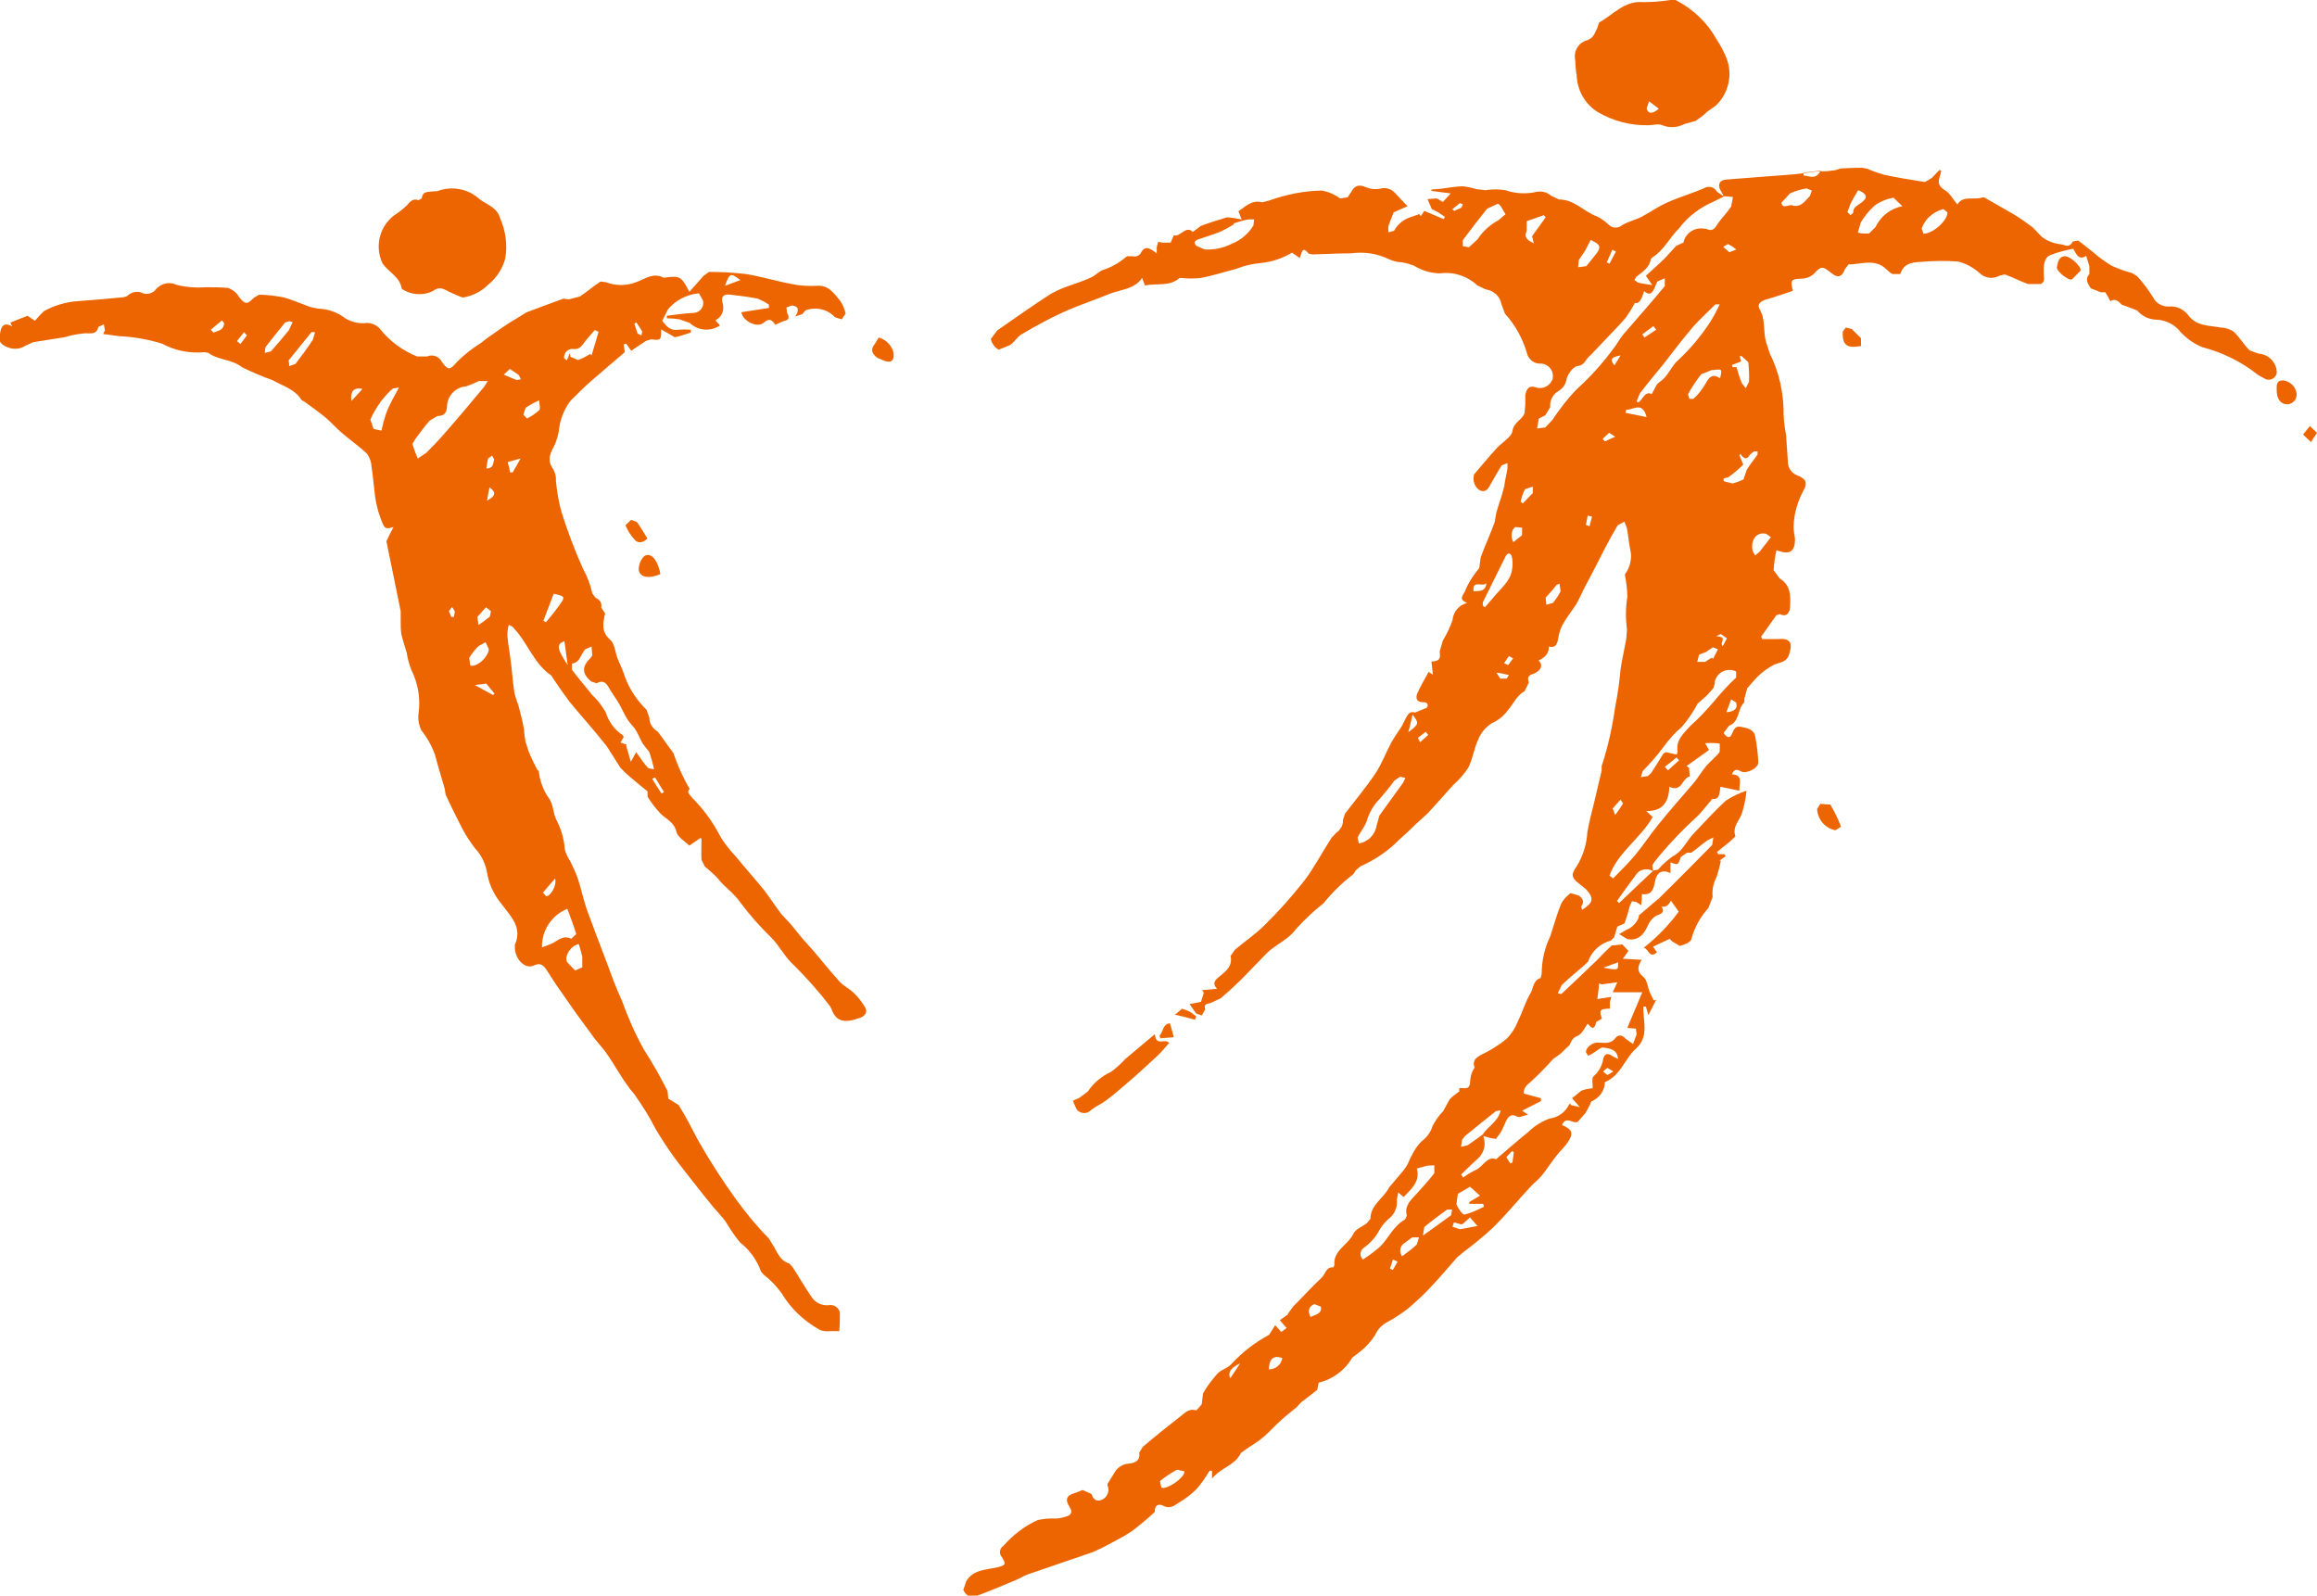 <?xml version="1.0" encoding="UTF-8"?>
<svg xmlns="http://www.w3.org/2000/svg" id="uuid-d6a80b29-e271-49a3-b7a2-372f66a97c50" viewBox="0 0 64.94 44.72">
  <defs>
    <style>.uuid-50a22949-5c29-4292-83af-fd9d6e477bb8{fill:#ec6500;}</style>
  </defs>
  <g id="uuid-49db9dfd-9474-49e6-8883-155255988568">
    <path class="uuid-50a22949-5c29-4292-83af-fd9d6e477bb8" d="M46.48,25.2c.12-.13.25-.25.38-.38.38-.38.76-.76,1.13-1.14l.03-.21-.16.08c-.16.11-.3.24-.46.35h-.12l-.17.12c-.08.23-.07.23-.29.15v.3c-.23-.11-.39-.03-.44.26-.04.24-.12.36-.36.33,0,.11-.01.19-.02.31l-.14-.09-.12-.02-.06.13c-.04.16-.09.33-.15.49l-.2.09-.09.3-.09.09c-.3.08-.54.3-.64.59l-.09.09c-.22.19-.44.37-.65.57l-.11.23.1.02c.34-.32.68-.64,1.01-.96.13-.14.26-.27.4-.4l.3-.03.17.18-.11.16-.05.06.53.03c-.14.23-.11.35.05.48.11.09.12.29.18.43l.11.23.07-.02c-.07.14-.14.27-.22.43l-.07-.24h-.07c-.02.4.18.84-.22,1.19-.3.27-.41.74-.86.93,0,.24-.16.45-.38.54-.04.11-.1.21-.16.32l-.22.25c-.13.07-.33-.18-.44.09.3.13.33.24.15.5-.08.12-.2.22-.29.34-.15.19-.28.39-.43.58-.11.13-.25.23-.36.36-.34.37-.66.76-1.02,1.11-.26.24-.53.46-.81.67l-.18.15c-.24.27-.47.55-.72.81-.2.22-.42.42-.65.62-.18.14-.38.27-.58.38-.16.08-.28.21-.35.37-.12.18-.26.34-.43.47l-.21.16c-.2.35-.55.61-.94.7l-.04.2c-.14.12-.3.23-.45.35l-.13.14c-.14.12-.29.23-.42.35-.17.15-.32.32-.49.47s-.34.24-.51.36l-.14.1c-.16.35-.56.41-.81.72v-.22h-.07c-.11.19-.23.36-.36.51-.15.15-.32.28-.51.39-.12.08-.24.18-.43.08-.15-.08-.25.02-.23.17-.2.19-.42.37-.64.54-.27.18-.56.32-.84.47l-.26.12c-.6.21-1.21.41-1.81.62-.12.04-.22.11-.34.16-.38.16-.76.32-1.14.46-.16.06-.28-.05-.34-.18l.08-.24c.19-.33.55-.32.86-.39.24-.06.27-.08.14-.29-.08-.09-.07-.22.02-.3,0,0,0,0,.01,0,.27-.31.6-.57.98-.74.16-.03.32-.05.48-.04.12,0,.24-.03.35-.07.11-.04.14-.13.06-.25-.14-.22-.09-.33.16-.4l.2-.08.25.11c.06.16.14.23.3.16.15-.07.22-.25.15-.4,0,0,0,0,0,0v-.04s.18-.29.18-.29c.08-.16.24-.27.42-.28.18-.02.32-.08.29-.31l.1-.16c.34-.29.69-.57,1.05-.85.13-.1.25-.24.45-.17l.15-.17.04-.31c.11-.2.25-.38.4-.55.11-.12.31-.16.41-.29.3-.32.65-.59,1.04-.8l.17-.27.17.19.15-.11-.19-.22.24-.17h-.02s.16-.22.16-.22l.12-.12c.22-.23.44-.46.67-.68.11-.1.12-.31.33-.29l.03-.06c-.04-.42.38-.56.53-.88.06-.13.25-.2.38-.3l.1-.12c0-.4.38-.58.53-.89l.13-.15c.11-.14.24-.27.34-.42.07-.1.1-.23.17-.34.07-.14.15-.26.26-.37.15-.11.26-.26.31-.43.08-.15.18-.3.3-.42l.18-.33c.08-.08.18-.16.27-.22v-.08s.03-.02.03-.02c.23.03.27,0,.28-.24.01-.12.05-.23.12-.33-.07-.18.02-.27.19-.36.25-.12.49-.27.7-.44.14-.14.25-.31.32-.49.13-.26.21-.55.36-.8.08-.14.07-.36.28-.42l.03-.12c0-.36.08-.72.24-1.05.1-.3.18-.6.3-.9.06-.12.16-.23.27-.31l.23.07c.1.07.17.17.07.3l.02.1c.32-.2.34-.32.12-.57l-.22-.18c-.21-.16-.2-.26-.05-.47.18-.29.28-.62.3-.96.05-.28.12-.56.19-.83.07-.29.14-.59.21-.89v-.13c.18-.54.3-1.1.38-1.66.07-.35.12-.7.15-1.05.04-.28.11-.57.16-.85l.02-.26c-.04-.31-.04-.62.01-.92,0-.21-.03-.42-.07-.63.13-.17.19-.39.17-.6-.05-.23-.07-.46-.11-.69l-.07-.19-.19.1c-.13.22-.25.44-.37.67-.19.37-.38.75-.58,1.12-.07.14-.13.28-.21.42-.12.19-.26.36-.37.55-.06.11-.11.24-.13.37-.03.17-.05.32-.27.27q.01.26-.29.39c.13.11.09.27-.11.36-.13.05-.23.07-.16.26l-.12.24c-.23.13-.32.37-.48.55-.11.15-.26.27-.44.35-.17.11-.31.27-.38.46-.12.25-.15.54-.28.79-.12.18-.26.34-.42.48-.24.27-.48.54-.72.8l-.31.28c-.15.15-.31.3-.47.44-.31.32-.69.58-1.1.76l-.13.11-.07.11c-.31.24-.59.51-.84.82-.27.21-.52.45-.76.71-.23.32-.59.44-.84.7-.23.23-.45.47-.68.7-.12.12-.24.23-.37.35l-.23.2-.28.13c-.1.03-.2.02-.15.18l-.1.17-.16-.06-.04-.06-.14-.2c.09-.02.18-.03.32-.06l.08-.26-.05-.07c.14-.01.27-.02.42-.04-.15-.16-.05-.25.09-.36.17-.14.35-.28.29-.56l.12-.17c.28-.24.6-.45.85-.71.39-.38.75-.79,1.09-1.22.29-.38.51-.81.77-1.21l.13-.14c.12-.08.2-.22.19-.36l.06-.18c.29-.38.6-.75.86-1.14.17-.26.28-.56.43-.84.09-.16.2-.32.3-.47l.11-.22c.06-.09.09-.21.26-.16l.32-.13c.08-.08.02-.17-.1-.16-.19,0-.2-.13-.16-.24.09-.21.21-.4.32-.61l.12.08c-.01-.13-.03-.25-.04-.37.23-.01.26-.08.23-.28l.09-.31c.11-.18.2-.37.27-.57.02-.23.18-.43.41-.48-.23-.1-.14-.18-.07-.31.1-.25.24-.47.41-.67l.04-.3c.12-.33.27-.65.39-.98l.05-.28c.04-.15.09-.29.14-.44l.08-.29.02-.14c.02-.12.05-.23.07-.35v-.16l-.16.06c-.11.17-.2.34-.3.51-.07.12-.12.26-.3.2-.15-.08-.22-.26-.18-.43v-.02c.21-.24.41-.49.63-.73.15-.17.42-.31.45-.49.04-.26.28-.31.34-.51l.02-.24v-.26c.03-.15.09-.29.31-.21.2.06.4-.06.46-.25,0,0,0-.01,0-.02.03-.19-.1-.37-.3-.4-.02,0-.04,0-.06,0-.17,0-.32-.12-.36-.28-.12-.42-.33-.8-.62-1.12l-.1-.27c-.04-.22-.22-.38-.44-.41l-.23-.11c-.28-.26-.66-.39-1.04-.34-.27,0-.52-.08-.75-.22-.11-.04-.22-.07-.34-.09-.12,0-.25-.04-.36-.09-.33-.16-.7-.21-1.06-.16-.36,0-.71.02-1.07.03l-.11-.02c-.19-.24-.19-.02-.25.12l-.22-.15c-.26.16-.56.26-.87.29-.24.02-.48.08-.71.17-.32.08-.65.19-.98.25-.18.02-.36.02-.53,0h-.06c-.28.25-.64.14-.97.21l-.08-.21c-.22.32-.59.32-.9.44-.43.18-.87.32-1.29.51s-.8.4-1.19.63c-.12.07-.2.22-.32.3l-.32.13c-.11-.06-.19-.17-.22-.3l.18-.24c.5-.35,1-.7,1.51-1.03.17-.09.34-.17.53-.23.19-.07.39-.13.58-.22.14-.06.25-.2.39-.23.23-.08.44-.21.63-.37h.15c.1.03.21-.02.25-.12.12-.2.27-.08.43.04v-.17s.04-.15.04-.15l.14.02h.21s.09-.21.09-.21c.18.07.33-.29.53-.09l.23-.17c.24-.09.49-.17.73-.24l.2.02.21.04-.09-.23c.2-.13.37-.33.67-.25l.19-.05c.47-.17.97-.27,1.47-.28.19.03.37.11.52.22l.21-.03.1-.15c.1-.19.23-.22.42-.13.12.05.25.06.38.04.16-.05.33,0,.44.13.1.11.2.21.34.36l-.39.17c-.05.14-.11.27-.15.4v.16s.16-.04.16-.04c.1-.19.28-.33.48-.39l.23-.08.04.06.1-.15.54.23.04-.06-.19-.13-.18-.09-.12-.28.26-.02.17.1.22-.24-.54-.07v-.04l.26-.02c.2-.03.4-.06.6-.07.14.01.27.04.4.08l.25.03c.19-.03.37-.03.56,0,.26.09.54.11.81.06.17-.05.35-.02.48.1l.22.1c.43,0,.7.35,1.07.48.12.06.23.14.32.23.1.1.26.1.36.02.17-.11.37-.15.55-.24.25-.13.48-.3.74-.41.33-.15.68-.25,1.01-.39.12-.08.28-.05.36.07,0,0,.01.02.02.03l.18.12-.06-.12c-.13-.19-.07-.34.15-.35.6-.05,1.21-.09,1.82-.14.24-.02.48-.06.73-.09h.23l.25-.03.17-.05c.2-.01.39-.02.59-.02l.15.03c.15.07.31.12.48.17.37.08.75.14,1.13.2l.19-.11.22-.23.05.03-.03.11c-.06.17-.08.31.13.43.14.08.23.26.35.4.16-.27.47-.11.71-.2h.04c.27.16.55.31.82.47.19.11.36.24.54.37l.26.27c.16.12.35.19.56.21.1.03.23.09.3-.08l.15-.03c.14.09.25.2.38.29.18.16.37.3.57.42.18.08.37.15.56.2l.15.09c.17.19.32.39.45.6.08.16.26.26.44.25.23-.02.44.09.57.28.24.28.58.25.89.31.13,0,.25.05.35.11.17.16.29.37.45.53l.25.09c.27.02.48.22.51.48.02.12-.07.23-.19.25-.04,0-.08,0-.11-.01l-.22-.12c-.46-.37-.99-.63-1.56-.78-.23-.09-.44-.24-.61-.42-.15-.2-.39-.33-.65-.35-.22,0-.43-.09-.57-.26l-.29-.11-.14-.05c-.09-.09-.18-.19-.32-.1l-.14-.25h-.13s-.28-.11-.28-.11c-.07-.11-.18-.25-.04-.4v-.22l-.09-.29c-.19.13-.27-.02-.36-.2-.22.04-.44.1-.65.18-.19.09-.18.32-.18.5,0,.12.05.26-.09.31h-.35c-.22-.08-.43-.19-.65-.27l-.16.04c-.18.1-.41.06-.55-.08-.17-.15-.38-.27-.6-.32-.35-.03-.71-.02-1.06.01-.24.01-.47.05-.56.34h-.22c-.11-.06-.2-.18-.31-.24-.3-.16-.61-.03-.92-.03l-.1.13c-.08.22-.2.26-.37.12-.28-.22-.29-.21-.53.04-.09.07-.21.11-.33.11-.28.01-.31.04-.23.34-.24.08-.49.17-.74.24-.14.04-.28.12-.19.28.17.29.09.62.18.92l.1.31c.27.54.4,1.14.39,1.75.01.19.04.38.07.56.02.24.03.49.05.73,0,.18.11.33.28.39.23.09.28.21.15.43-.16.3-.26.64-.27.99,0,.12.02.23.04.35,0,.35-.14.45-.46.34l-.06-.02c-.04.18-.07.37-.08.56l.17.23c.31.19.31.49.29.79,0,.12-.06.32-.29.21l-.09.03c-.15.2-.28.4-.43.6l.03.07h.37c.12,0,.25-.02.34.03.12.07.1.2.06.35-.06.25-.21.26-.42.33-.22.11-.42.27-.58.45l-.19.22-.08.29v.1c-.2.18-.12.54-.43.66l-.15.2c.08.14.18.17.24.01.05-.12.09-.21.25-.18s.35.07.39.25c.05.25.08.5.09.75,0,.16-.34.33-.48.25-.11-.06-.19-.08-.26.08.33.02.2.25.21.46l-.53-.11c-.03.14,0,.37-.23.34-.15.18-.26.32-.39.46-.44.4-.85.83-1.22,1.29l-.07.11.02.15.14-.03c.12-.14.26-.26.41-.37.28-.14.38-.42.58-.63.3-.31.59-.64.91-.93.18-.12.37-.21.58-.28-.02.23-.07.45-.14.67-.09.2-.26.36-.17.61l-.15.14c-.12.1-.25.2-.37.3l.04.06h.18s.02.06.02.06l-.17.12h.04c-.03.16-.07.31-.12.46-.09.17-.13.36-.11.56l-.12.31c-.23.25-.39.55-.48.88-.02.08-.2.15-.32.18l-.22-.13-.06-.07-.47.22.11.16c-.22.19-.23-.1-.37-.13.37-.29.7-.63.98-1.01l-.22-.31q-.12.27-.4.12h0ZM41.56,31.79c.14-.22.43-.35.5-.67l-.13.02c-.29.23-.58.46-.87.7l-.08.1-.03.2.18-.04c.15-.1.3-.21.45-.32v.09c.08.23,0,.48-.19.63-.15.13-.29.28-.44.42l.06.08c.11-.08.23-.15.35-.21.21-.09.32-.4.57-.3.32-.27.6-.52.9-.76.17-.17.38-.3.6-.38.24-.03.45-.18.55-.4l.04-.02v.04s.26.06.26.06l-.22-.25.26-.21c.1-.04.21-.06.32-.07,0-.14-.03-.28.02-.33.14-.12.24-.29.27-.47.03-.18.14-.2.28-.09l.14.07c-.02-.28-.24-.29-.4-.32-.09-.02-.21.11-.32.17l-.12.06-.06-.1c0-.14.19-.27.32-.27.17,0,.36.06.5-.12.08-.11.2-.1.3.02l.2.14.1-.27-.02-.16-.24-.02c.14-.33.26-.63.42-1h-.83c.06-.13.09-.19.13-.28l-.44.06-.07-.03c-.01.15-.03.29-.05.44l.39-.06-.04.15v.18c-.28,0-.31.05-.22.28l-.16.09c-.07.3-.17.12-.24.05-.09.12-.16.29-.28.34-.15.06-.17.14-.23.26l-.26.25-.2.14c-.2.23-.42.45-.65.66-.13.1-.18.19-.17.31l.48.13v.08c-.18.09-.35.18-.53.27l.17.11c-.14.03-.25.09-.3.06-.15-.09-.24-.03-.31.1l-.14.31-.15.21c-.13-.01-.26-.05-.38-.09M45.82,8.49c-.07.14-.16.28-.25.41-.23.27-.48.51-.72.77-.11.11-.21.23-.33.34-.09.09-.12.23-.31.25-.11.01-.26.21-.3.35-.02.15-.1.27-.23.35-.16.09-.25.27-.23.45l-.14.23-.18.09-.05.28.23-.03.2-.21c.2-.3.42-.59.67-.85.4-.36.76-.76,1.07-1.19.09-.12.16-.25.25-.36.39-.45.78-.89,1.16-1.35v-.22l-.21.09-.06.14c-.06.14-.12.29-.31.13q-.11.39-.26.33M45.11,24.54l.1.08c.22-.22.44-.44.64-.68.22-.27.41-.56.63-.83.33-.41.68-.8,1.02-1.2.11-.14.2-.3.32-.44s.27-.25.38-.4v-.23c-.14-.02-.27-.02-.41-.01l.11.19-.63.45.07.05.02.24c-.22.05-.22.46-.57.29-.02.4-.16.69-.65.68l.18.17c-.34.6-.97.98-1.21,1.64M47.18,6.81c.05-.27.31-.45.59-.4.01,0,.02,0,.04,0,.15.07.22.04.31-.1.12-.19.28-.34.4-.52l.05-.27-.24-.02-.3.15c-.38.16-.72.42-.97.75-.26.25-.42.61-.74.81l-.05.05c-.04.25-.24.36-.41.5l-.05.09.1.07c.11.03.23.04.4.07l-.18-.26c.18-.17.37-.33.55-.51l.3-.33.2-.09ZM47,21.13h0l.02-.06c-.06-.34.18-.52.36-.73.23-.2.44-.43.64-.66.2-.24.41-.48.64-.69v-.17c-.2-.1-.45-.03-.56.18-.03.05-.04.1-.04.16l-.04.13-.2.22-.24.21c-.12.23-.27.45-.44.65-.2.17-.37.36-.52.57-.18.24-.37.46-.58.67l-.05.17.2-.03.09-.09c.12-.18.23-.36.34-.54l.07-.04c.09.02.18.04.31.07M39.71,32.75c.1.36-.15.57-.37.8l-.15-.13-.04.2c.02.18-.04.36-.17.49-.12.1-.23.21-.31.35-.1.2-.25.37-.43.5-.1.06-.14.19-.08.29.01.02.03.04.04.05.17-.11.33-.23.48-.36.24-.24.38-.59.7-.76l.05-.11c-.08-.29.13-.45.29-.63s.33-.36.48-.56v-.22s-.2.01-.2.01l-.29.08ZM46.29,11.05c.09-.14.12-.28.22-.34.25-.16.32-.45.55-.64.33-.31.62-.66.87-1.04.1-.16.19-.33.27-.5h-.12c-.21.21-.42.4-.61.61-.3.35-.58.72-.86,1.08-.22.27-.44.53-.65.81l-.09.22.05.03c.13-.09.19-.34.38-.23M34.58,6.27v.02c-.13.08-.26.15-.39.21-.2.08-.41.14-.61.21-.11.04-.12.11-.05.18l.23.1c.26.02.53-.04.77-.16.25-.1.46-.28.6-.51l.02-.17h-.16c-.14.02-.28.07-.41.11M38.07,23.64c.26-.03.47-.24.51-.49l.08-.29c.22-.31.45-.62.67-.93l.06-.13-.15-.03-.16.11c-.13.18-.27.35-.41.51-.18.18-.3.4-.37.64-.06.16-.18.29-.25.45l.04.17ZM42.2,6.01c-.08-.11-.13-.27-.22-.3l-.3.14-.19.24c-.16.21-.33.42-.49.64v.17l.17.03.24-.22c.15-.23.35-.41.59-.54l.19-.16ZM53.32,5.78l-.25-.24c-.2.04-.38.11-.54.23-.15.14-.28.3-.38.47l-.08.28c.11.03.22.03.32.02l.18-.18c.14-.3.42-.52.75-.58M41.55,16.97l.07.05.24-.28c.2-.25.47-.44.52-.78.02-.12.02-.25-.01-.37-.03-.09-.12-.11-.17,0-.21.43-.43.86-.64,1.29v.09ZM41.47,33.5l-.27-.24-.34.2-.04.29c.04.11.17.3.23.29.19-.05.37-.13.54-.22l-.02-.08h-.39v-.05s.3-.18.3-.18ZM48.87,13.42l.09-.26c.09-.14.2-.28.3-.42v-.09h-.1s-.11.09-.11.09c-.09.16-.18.12-.27-.02l-.03.04.11.26c-.13.13-.27.25-.41.35-.06.04-.19,0-.13.12l.24.06c.11-.03.22-.07.32-.12M50.24,5.76c.24.06.35-.13.49-.27l.05-.15-.15-.06c-.16.03-.31.07-.46.14l-.24.26c.02.18.19.06.29.07h.02ZM53.91,6.55c.28,0,.69-.39.67-.6l-.11-.09c-.28.07-.51.27-.61.54l.05.15ZM48.21,10.6c.06-.26.06-.26-.18-.23h-.05l-.3.12c-.14.18-.26.36-.37.56l.04.13h.11c.14-.12.25-.27.35-.44.11-.21.21-.26.4-.14M44.58,6.73l-.15.29-.18.27-.02.2.23-.03.21-.26c.23-.27.21-.34-.1-.48M46.32,24.41c-.16-.09-.37-.05-.47.11-.18.24-.36.49-.53.73l.06.06c.31-.3.62-.59.95-.9M48.67,10.29c.05.17.09.31.15.45l.11.14.09-.18c.01-.18,0-.37-.02-.55l-.2-.18-.04.02.04.14-.26.1.02.06h.11ZM42.94,6.62c.14-.19.26-.36.38-.53l-.05-.06c-.16.06-.32.11-.48.17v.27c-.09.2.04.27.2.35l-.05-.2ZM33.2,41.24l-.21-.05c-.17.09-.33.2-.48.32l.04.18c.12.08.64-.25.65-.45M49.64,15.06l-.14-.1c-.26-.06-.44.16-.38.47l.07.14.12-.1c.1-.12.19-.24.32-.41M39.88,34.63c.3-.22.55-.39.79-.57l.03-.16h-.14c-.22.16-.44.32-.64.49l-.04.24ZM52.08,5.33c-.08.13-.15.25-.21.37l-.09.24.08.09.08-.06c-.01-.17.13-.21.23-.29.19-.14.16-.25-.09-.35M43.71,16.36l-.08.03-.13.16-.18.2.02.2.18-.05c.09-.1.16-.21.22-.33l-.03-.21ZM39.31,35.2c.14-.11.28-.2.4-.32l.06-.2h-.19l-.22.16c-.11.07-.15.22-.08.34,0,0,.01.02.02.03M48.15,18.2l-.14-.06-.19.13-.2.08-.05.2h.22l.19-.12.03.04.14-.27ZM40.99,34.31h-.05s-.19-.05-.19-.05l-.04.12.2.07c.16-.02.32-.06.5-.09l-.21-.24-.21.19ZM42.42,15.19l.24-.19v-.21s-.18-.02-.18-.02c-.12.05-.15.29-.06.43M42.62,14.06l.06.05.28-.29v-.18l-.22.07c-.05.11-.1.23-.12.36M45.58,11.49l-.02.08c.19.04.38.08.59.12-.12-.47-.39-.18-.58-.21M35.56,38.38c.19,0,.35-.13.38-.32-.25-.08-.36.01-.38.32M36.73,36.91c.15-.07.33-.09.29-.29l-.18-.07c-.15.06-.2.18-.11.36M48.4,19.96c.22-.02.31-.11.26-.27l-.14-.09c-.04.12-.09.24-.13.35M39.47,20.52c.3-.22.31-.25.12-.49-.04.17-.07.33-.12.49M45.27,22.84c.08-.1.15-.21.22-.32l-.07-.11-.22.25.07.18ZM50.55,4.84v.08c.17.01.35.13.48-.14l-.48.06M41.66,16.34c-.09.13-.4-.11-.36.23.16-.01.34.02.36-.23M48.66,6.99c-.07-.06-.15-.11-.23-.15l-.13.08.17.15.2-.08ZM46.66,21.49l.09.1.31-.28-.07-.08c-.11.09-.22.18-.33.26M46.42,9.24l-.08-.1-.31.23.06.09c.11-.07.22-.15.33-.22M34.76,38.21c-.28.13-.35.27-.28.42.09-.14.19-.28.28-.42M41.94,18.85l.11.17h.18l.06-.1-.17-.04-.19-.03ZM45.03,7.35l.08.04.18-.34-.1-.05c-.05.11-.1.23-.15.34M42.33,32.61l.06-.03.04-.29-.05-.03-.16.17.11.18ZM40.03,20.6l-.07-.09-.22.17.06.12.23-.2ZM44.62,14.48l-.12-.03-.05.26.1.04.07-.27ZM45.35,26.97l-.41.15c.45.09.41.06.41-.15M48.28,18.12l.12-.23-.17-.12-.13.06c.35.03.08.15.18.28M42.16,18.59l.11.05.14-.19-.12-.06-.13.19ZM44.92,12.3l.06.07.29-.13-.17-.11-.17.16ZM38.96,35.56l.08.03.13-.23-.13-.06-.08.25ZM40.7,5.86l.06.05.2-.09.04-.09-.08-.04-.21.17ZM45.22,30.03l-.17-.1-.12.1.12.1.17-.1ZM45.42,9.96c-.28.06-.3.11-.17.28.05-.08.1-.16.17-.28"></path>
    <path class="uuid-50a22949-5c29-4292-83af-fd9d6e477bb8" d="M19.64,23.48c-.16.11-.25.17-.32.22-.13-.13-.33-.24-.36-.38-.06-.28-.29-.36-.45-.52-.14-.15-.26-.31-.36-.47v-.15c-.14-.11-.27-.22-.4-.33-.13-.1-.24-.21-.36-.33l-.17-.27c-.07-.11-.14-.22-.21-.33-.15-.19-.31-.38-.46-.56-.2-.24-.4-.46-.6-.71-.15-.2-.29-.4-.43-.61l-.07-.11c-.48-.32-.65-.89-1.02-1.29l-.06-.07-.11-.06c-.03.1-.04.21-.04.32.03.28.08.55.11.82s.05.52.09.78c.03.12.07.23.11.34.06.23.12.45.16.69,0,.11.02.22.04.33l.09.28c.07.17.15.33.23.49l.05.05c.03.28.13.55.29.77.12.17.11.42.21.61.13.25.21.53.23.81.03.12.08.23.15.33.08.17.16.33.22.51.09.27.15.56.24.83.17.47.35.94.53,1.41.15.4.29.8.47,1.19.17.47.37.92.61,1.35.24.37.46.76.66,1.16l.02.21.29.18c.2.32.37.65.54.98.33.58.69,1.14,1.08,1.68.28.38.58.75.91,1.08l.09.15c.14.2.2.47.48.55l.1.11c.17.26.32.53.5.79.1.18.29.29.5.27.14-.03.29.06.32.21,0,0,0,0,0,.01,0,.17,0,.34-.02.51-.2-.02-.44.04-.58-.06-.42-.24-.78-.58-1.03-1-.14-.19-.3-.37-.49-.51l-.09-.1c-.11-.32-.32-.61-.59-.82-.15-.18-.28-.38-.4-.58-.1-.14-.23-.27-.34-.4-.19-.23-.38-.47-.56-.7-.19-.25-.39-.49-.57-.74s-.34-.5-.49-.75c-.17-.34-.38-.67-.6-.98-.32-.37-.53-.8-.81-1.19-.09-.12-.19-.23-.28-.34-.26-.36-.53-.71-.78-1.08-.2-.28-.4-.57-.58-.86-.1-.15-.18-.23-.37-.14-.25.12-.55-.2-.53-.54v-.04c.22-.49-.12-.8-.37-1.14-.2-.24-.34-.52-.4-.83-.04-.28-.16-.54-.35-.74-.13-.17-.25-.35-.35-.54-.16-.31-.32-.63-.47-.96l-.03-.18c-.09-.31-.19-.63-.27-.94-.09-.25-.22-.48-.38-.68-.07-.14-.1-.31-.08-.47.06-.42-.01-.84-.2-1.22-.06-.16-.11-.32-.13-.48-.05-.17-.11-.35-.15-.52-.02-.12-.02-.24-.02-.36v-.29c-.13-.65-.27-1.31-.4-1.96l.1-.21.1-.19c-.28.1-.27-.03-.36-.23-.1-.27-.16-.55-.18-.83-.03-.21-.04-.42-.08-.64,0-.12-.05-.24-.12-.35-.22-.21-.47-.38-.7-.58-.17-.14-.31-.31-.48-.45s-.37-.28-.56-.42l-.1-.06c-.18-.3-.52-.39-.8-.55-.3-.11-.59-.23-.87-.37-.29-.23-.66-.19-.94-.4l-.1-.02c-.42.04-.83-.04-1.2-.24-.39-.12-.8-.19-1.21-.21-.14-.02-.28-.04-.44-.06l.05-.1-.03-.17-.15.07c-.06.22-.2.18-.38.18-.19.02-.38.05-.56.11-.3.05-.6.09-.89.14l-.22.1c-.15.1-.34.11-.5.04-.29-.11-.23-.26-.2-.43.02-.14.1-.29.33-.15l-.05-.11.48-.19.21.14.14-.16.11-.11c.29-.16.62-.26.95-.28.43-.03.85-.07,1.28-.11l.1-.03c.12-.12.3-.16.45-.08.12.04.26,0,.34-.09.14-.18.38-.25.59-.15.27.07.55.09.83.07.21,0,.42,0,.63.02.12.05.23.13.29.24.17.22.23.24.43.03l.14-.08c.22,0,.45.03.67.07.2.05.4.14.6.21.13.06.26.09.4.11.28.01.54.11.76.28.18.1.39.15.59.12.15,0,.29.07.38.18.27.34.63.6,1.03.76h.28c.16-.07.34,0,.42.16,0,0,0,0,0,0,.18.25.23.21.42-.01.2-.2.43-.38.67-.53.11-.09.22-.17.34-.25.14-.1.28-.2.42-.29.16-.1.33-.2.49-.3l.06-.03c.33-.12.66-.25,1-.37l.15.02.31-.08c.2-.13.38-.29.58-.42l.16.02c.28.11.59.1.86-.01.22-.08.46-.27.74-.12h.04c.43-.06.47-.03.69.4.14-.16.27-.3.4-.45l.15-.11c.35,0,.69.02,1.04.06.43.07.85.2,1.28.28.23.05.47.06.7.05.33-.03.48.21.65.41.08.11.13.24.16.37l-.11.16-.19-.06c-.21-.23-.54-.3-.83-.19l-.08.1-.2.07c.12-.19.09-.29-.1-.31l-.15.06.02.15c.07.13.06.2-.1.23l-.23.1c-.08-.11-.15-.21-.32-.06-.19.17-.6-.05-.63-.29.26-.04.51-.08.77-.12v-.09c-.09-.07-.2-.12-.31-.17-.25-.05-.5-.08-.75-.11-.21-.03-.29.05-.24.22q.09.33-.2.5l.13.14c-.27.18-.62.15-.85-.07l-.28-.1c-.12-.02-.24-.03-.36-.03v-.07c.24-.03.49-.07.74-.08.15,0,.27-.12.28-.26,0-.04,0-.08-.02-.11l-.1-.18c-.34.03-.65.19-.87.45l-.16.32c.1.13.22.29.44.25.12-.01.24-.01.36,0v.08c-.15.05-.29.1-.45.13l-.12-.07-.26-.15c0,.31-.01.31-.28.28l-.14.04c-.14.09-.27.18-.42.28l-.14-.2-.07.02.03.22c-.29.25-.6.51-.91.78-.21.18-.41.38-.61.58-.19.25-.3.55-.33.86-.02.12-.06.24-.1.35-.12.23-.25.44-.06.7.06.1.09.22.08.34.03.3.08.6.16.88.17.54.37,1.07.6,1.58.12.22.21.45.26.69l.09.12c.11.06.19.13.16.28l.11.16c-.06.26-.12.51.14.74.13.11.14.35.21.53.08.18.16.36.22.55.13.33.33.63.59.88l.08.23c0,.16.09.3.23.38l.12.16.23.32.09.12c.12.35.27.69.46,1.01-.09.08-.02.14.07.25.3.3.56.65.76,1.03.12.22.28.42.45.6.26.32.54.63.8.95.17.22.32.46.49.68l.27.29.25.31c.12.15.25.28.38.43.24.29.48.58.73.86.11.12.26.19.38.3.13.12.24.26.33.41.1.16-.02.27-.15.31-.42.15-.66.11-.79-.26l-.03-.06c-.31-.41-.65-.79-1.01-1.15-.27-.24-.41-.55-.65-.79-.32-.31-.61-.64-.87-.99-.18-.26-.44-.42-.62-.66-.11-.12-.24-.23-.37-.34l-.09-.19c-.01-.17,0-.33,0-.57M17.55,20.9c.04.13.08.27.13.45.07-.12.1-.18.15-.27.12.17.22.32.34.45l.16.03c-.03-.16-.08-.32-.13-.48l-.18-.23c-.07-.12-.12-.25-.19-.37s-.17-.2-.24-.31c-.09-.14-.15-.29-.23-.43s-.17-.26-.25-.39-.15-.33-.39-.2l-.15-.05c-.26-.22-.27-.41-.02-.66l.05-.07-.02-.25-.18.08c-.12.13-.14.37-.37.4v.17c.18.24.38.47.57.71.15.14.28.31.38.49.08.26.25.49.48.64l.02.05-.09.15.17.06ZM13.66,10.68h-.24c-.12.06-.24.11-.36.15-.29.02-.52.26-.53.55-.01.17-.06.28-.27.28l-.22.13c-.14.16-.26.33-.39.5l-.09.15c.04.14.09.28.15.41l.24-.16c.19-.19.38-.39.56-.6.36-.41.71-.83,1.06-1.25l.1-.16ZM15.2,26.55l.28-.11c.17-.09.31-.24.53-.13l.14-.13c-.07-.24-.16-.47-.25-.71-.44.18-.72.61-.71,1.08M11.18,10.86l-.17.03c-.12.1-.22.22-.32.34-.12.17-.23.34-.31.53l.09.26.22.05.06-.25c.04-.14.08-.27.14-.4.08-.18.18-.34.29-.56M16.78,9.3l-.11-.05-.25.29c-.1.12-.15.27-.38.24-.12,0-.22.09-.23.22,0,.01,0,.02,0,.04l.08.06.08-.2.02.1.21.09c.12-.04.23-.1.34-.17l.04.04c.07-.22.13-.44.2-.67M16.22,26.46c-.2.03-.41.32-.33.5l.23.24.2-.09v-.3c-.03-.12-.06-.24-.1-.35M13.7,18.19l-.09-.19-.2.11c-.1.1-.19.21-.26.33l.03.21c.16.07.52-.23.52-.47M8.83,9.31h-.1c-.22.27-.43.53-.64.79l.02.16.17-.06c.17-.22.34-.45.49-.68l.06-.21ZM8.2,9.03l-.09-.03-.12.04c-.19.23-.37.46-.55.69l-.02.16.17-.04c.18-.2.35-.4.51-.6l.1-.22ZM15.52,16.64c-.1.27-.2.51-.29.76l.07.04c.11-.13.22-.26.32-.4.24-.32.24-.32-.1-.4M15.11,11.22c-.13.06-.26.13-.38.21l-.06.19.1.11c.12-.06.24-.14.34-.23.05-.05,0-.18,0-.29M13.42,17.51c.11-.07.21-.15.31-.23l.03-.15-.14-.11-.24.27.03.22ZM15.91,18.64c-.03-.22-.06-.44-.09-.67-.21.08-.24.17.09.67M15.56,24.62c-.13.15-.24.27-.34.4l.09.1c.12,0,.3-.3.25-.5M14.12,10.5c.14.06.25.11.36.15l.12-.02-.06-.12-.25-.17-.17.16ZM14.23,12.95c.03.11.05.2.07.29h.07s.22-.39.22-.39l-.36.1M13.31,19.2l.51.28.04-.04-.23-.28-.33.04M20.32,8.01l.43-.16c-.27-.21-.3-.2-.43.16M13.63,13.13c.21,0,.19-.16.22-.26l-.06-.1-.11.08c-.02.09-.04.19-.05.29M9.85,11.24l.31-.34c-.24-.05-.35.06-.31.34M5.91,9.24l.07.08c.14-.05.3-.07.3-.27l-.06-.07-.31.26ZM13.72,13.66c-.03.14-.05.25-.07.37.25-.13.26-.23.07-.37M6.64,9.56l.1.08.18-.24-.08-.09-.2.25ZM18.35,21.79l-.07.04c.09.14.17.28.26.41l.07-.04-.25-.41M17.83,9.04l-.05.03.09.28.11.05.02-.11-.16-.25ZM12.66,17.29h.06s.03-.15.03-.15l-.08-.13-.09.12.07.16Z"></path>
    <path class="uuid-50a22949-5c29-4292-83af-fd9d6e477bb8" d="M44.18,2.07c-.02-.16-.02-.31-.04-.46-.02-.22.13-.43.34-.48.2-.07.22-.22.29-.35l.05-.15c.4-.22.71-.62,1.24-.57.25,0,.5-.02.75-.06h.15c.49.25.89.63,1.15,1.1.11.17.21.35.28.53.18.46.06.99-.3,1.33l-.24.17c-.1.1-.21.18-.33.26l-.32.09c-.19.1-.41.11-.61.03-.11-.05-.26,0-.4,0-.5.01-.98-.12-1.41-.37-.37-.23-.59-.64-.59-1.07M46.51,3.06l-.29-.22-.07.2c.05.17.18.15.35,0"></path>
    <path class="uuid-50a22949-5c29-4292-83af-fd9d6e477bb8" d="M12.97,8.34c-.14-.05-.27-.11-.4-.17-.15-.09-.28-.14-.44-.01-.27.13-.59.11-.85-.05l-.02-.02c-.05-.33-.37-.46-.54-.71-.22-.47-.09-1.02.32-1.34.13-.08.25-.18.36-.28.09-.1.16-.21.33-.15l.09-.05c.03-.23.21-.17.35-.2h.08c.41-.16.88-.07,1.2.23.21.15.48.23.56.51.16.36.22.76.15,1.15-.08.29-.25.55-.49.74-.19.19-.44.31-.71.35"></path>
    <path class="uuid-50a22949-5c29-4292-83af-fd9d6e477bb8" d="M32.37,28.99c.03.35.27.1.4.24-.11.12-.22.26-.34.37-.27.25-.54.5-.82.74-.19.16-.38.33-.58.48-.14.11-.31.18-.45.29-.1.11-.26.11-.37.02-.02-.02-.04-.04-.05-.07l-.09-.21.18-.08.24-.18c.16-.24.39-.43.65-.55.15-.11.28-.23.4-.36.26-.22.51-.43.82-.69"></path>
    <path class="uuid-50a22949-5c29-4292-83af-fd9d6e477bb8" d="M46.47,25.2l.08.18c.11.17.07.21-.12.28-.11.06-.2.17-.25.29-.12.28-.3.42-.57.37l-.23-.14.22-.13c.14-.03.36-.29.33-.39l.55-.47h0Z"></path>
    <path class="uuid-50a22949-5c29-4292-83af-fd9d6e477bb8" d="M50.93,22.67l.09-.14.28.02c.12.2.22.41.3.62l-.16.1c-.29-.06-.5-.31-.51-.6"></path>
    <path class="uuid-50a22949-5c29-4292-83af-fd9d6e477bb8" d="M57.91,7.19c.12,0,.45.3.4.4l-.24.24c-.11.04-.44-.24-.42-.34.03-.14.04-.31.25-.31"></path>
    <path class="uuid-50a22949-5c29-4292-83af-fd9d6e477bb8" d="M63.81,10.93c0-.12-.02-.27.18-.27.2.03.35.17.38.37.01.15-.09.28-.24.3,0,0-.02,0-.03,0-.18,0-.29-.15-.29-.4"></path>
    <path class="uuid-50a22949-5c29-4292-83af-fd9d6e477bb8" d="M18.51,16.09c-.3.13-.54.1-.6-.08-.04-.15.08-.43.21-.45.17-.04.32.17.39.53"></path>
    <path class="uuid-50a22949-5c29-4292-83af-fd9d6e477bb8" d="M24.63,9.46c.22.06.39.25.42.47,0,.18-.07.24-.24.19l-.22-.09c-.14-.11-.21-.23-.07-.39l.11-.18Z"></path>
    <path class="uuid-50a22949-5c29-4292-83af-fd9d6e477bb8" d="M18.15,15.09c-.12.12-.26.15-.36.04-.11-.12-.2-.26-.26-.41l.16-.15.16.06c.11.15.2.31.3.47"></path>
    <path class="uuid-50a22949-5c29-4292-83af-fd9d6e477bb8" d="M51.66,9.28l.07-.1.17.04.26.26v.22s-.19.02-.19.02c-.27.01-.34-.15-.32-.44"></path>
    <path class="uuid-50a22949-5c29-4292-83af-fd9d6e477bb8" d="M64.94,12.13l-.17.26-.22-.21.19-.24.21.2Z"></path>
    <path class="uuid-50a22949-5c29-4292-83af-fd9d6e477bb8" d="M32.5,29.02c.11-.1.08-.32.29-.34.04.13.07.24.11.39l-.38.03-.02-.08Z"></path>
    <path class="uuid-50a22949-5c29-4292-83af-fd9d6e477bb8" d="M33.12,28.27c.08.02.16.05.24.09l.17.13-.04.09-.18-.05c-.11-.03-.23-.06-.38-.09l.19-.16Z"></path>
  </g>
</svg>
